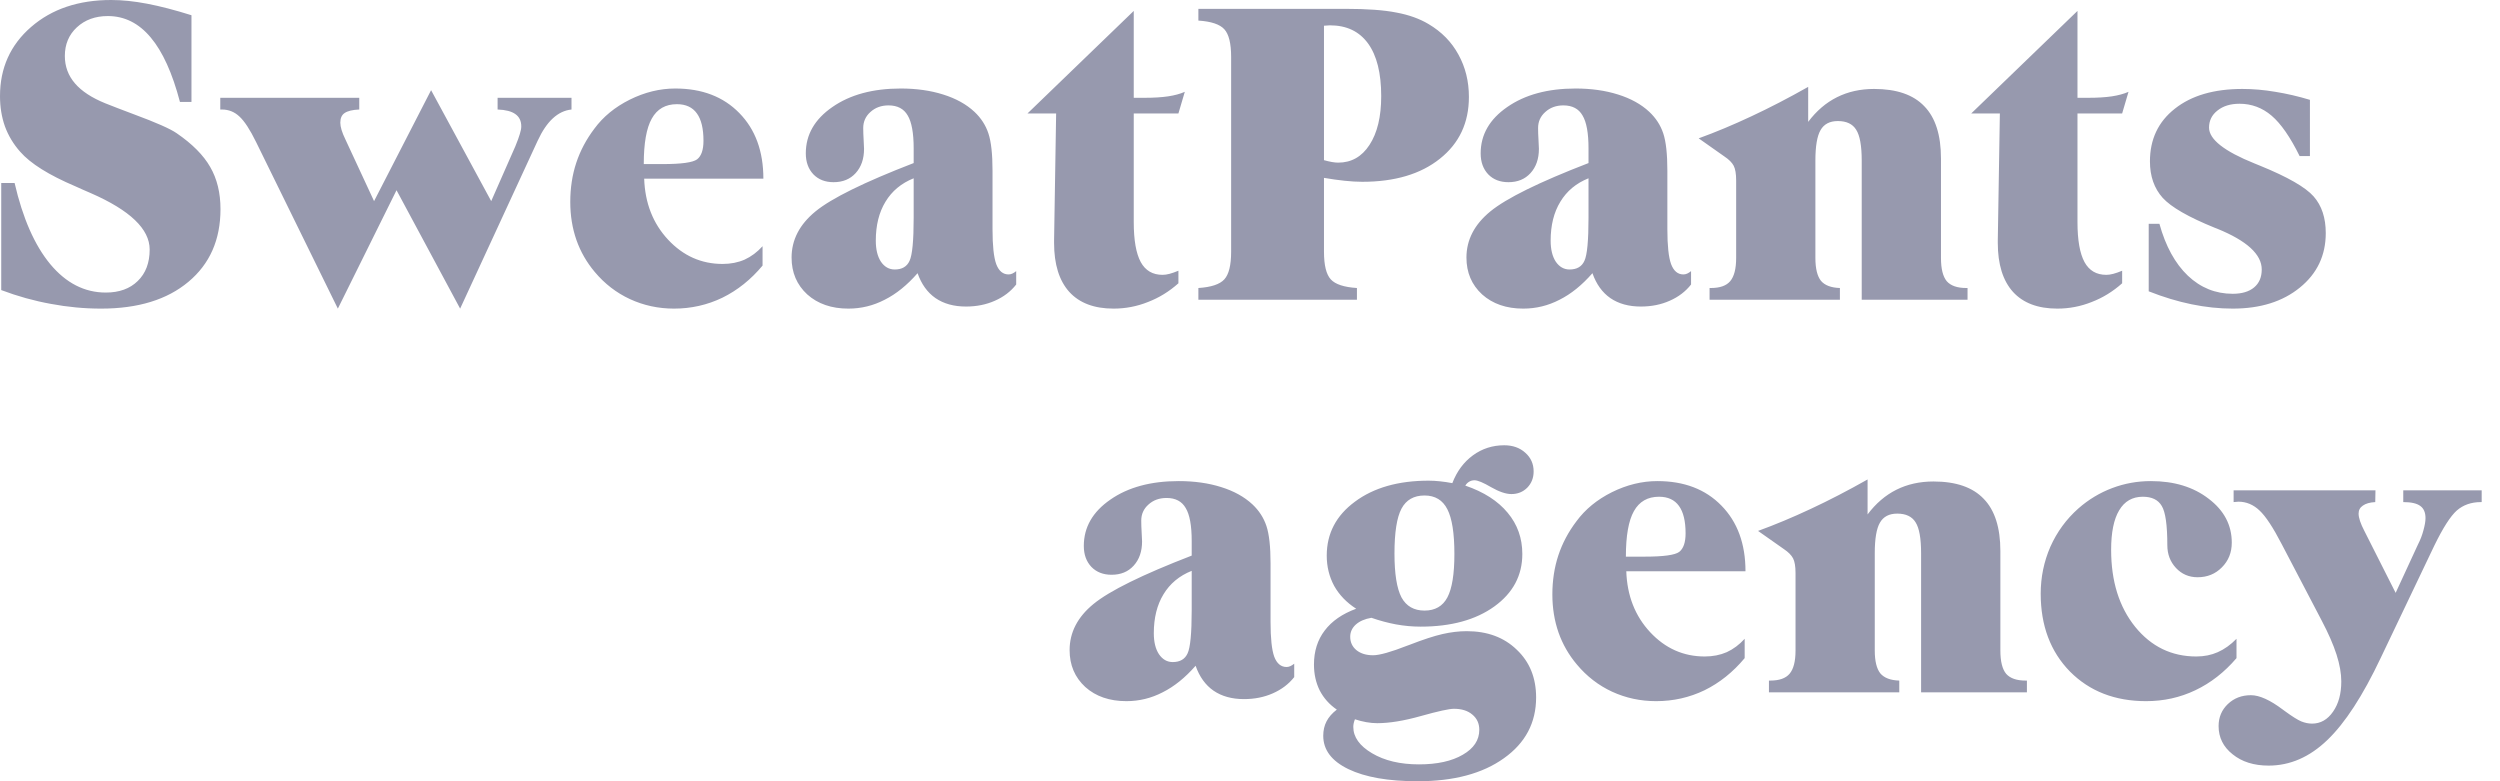 <svg xmlns="http://www.w3.org/2000/svg" width="128" height="40" viewBox="0 0 128 40" fill="none"><g clip-path="url(#clip0_6_5985)"><path d="M77.016 22.798C77.451 22.798 77.81 22.924 78.091 23.177C78.379 23.43 78.522 23.75 78.522 24.137C78.522 24.467 78.414 24.744 78.196 24.969C77.978 25.187 77.707 25.296 77.384 25.296C77.103 25.296 76.759 25.18 76.352 24.948C75.944 24.709 75.659 24.59 75.497 24.59C75.392 24.59 75.301 24.614 75.224 24.663C75.146 24.705 75.08 24.772 75.023 24.863C75.972 25.186 76.695 25.651 77.194 26.255C77.693 26.852 77.943 27.555 77.943 28.363C77.943 29.466 77.465 30.362 76.51 31.051C75.554 31.739 74.295 32.084 72.735 32.084C72.314 32.084 71.892 32.045 71.471 31.968C71.056 31.89 70.638 31.778 70.217 31.631C69.879 31.687 69.612 31.803 69.415 31.979C69.225 32.154 69.131 32.362 69.131 32.601C69.131 32.882 69.237 33.111 69.447 33.286C69.665 33.462 69.95 33.549 70.301 33.549C70.631 33.549 71.218 33.384 72.061 33.054L72.177 33.012C72.865 32.745 73.425 32.562 73.853 32.464C74.282 32.366 74.696 32.316 75.097 32.316C76.151 32.316 77.005 32.632 77.658 33.265C78.319 33.89 78.649 34.705 78.649 35.71C78.649 37.003 78.101 38.039 77.005 38.819C75.909 39.606 74.436 40 72.588 40C71.077 40 69.893 39.792 69.036 39.378C68.179 38.963 67.75 38.395 67.75 37.671C67.75 37.397 67.806 37.151 67.919 36.933C68.031 36.715 68.207 36.515 68.445 36.332C68.066 36.072 67.774 35.745 67.57 35.352C67.374 34.958 67.275 34.515 67.275 34.023C67.275 33.342 67.459 32.762 67.824 32.284C68.19 31.799 68.727 31.427 69.436 31.167C68.945 30.851 68.569 30.461 68.309 29.997C68.056 29.526 67.929 29.009 67.929 28.447C67.929 27.316 68.41 26.395 69.373 25.686C70.336 24.969 71.594 24.61 73.147 24.61C73.336 24.61 73.53 24.622 73.727 24.643C73.93 24.664 74.141 24.695 74.359 24.737C74.591 24.133 74.942 23.659 75.413 23.314C75.884 22.97 76.418 22.798 77.016 22.798ZM121.613 25.707C121.339 25.721 121.128 25.78 120.98 25.886C120.833 25.984 120.76 26.121 120.76 26.297C120.76 26.402 120.784 26.529 120.833 26.677C120.882 26.824 120.956 26.993 121.055 27.183L122.657 30.355L123.795 27.889C123.921 27.643 124.017 27.397 124.08 27.151C124.15 26.898 124.186 26.691 124.186 26.529C124.186 26.241 124.097 26.034 123.922 25.907C123.746 25.774 123.454 25.707 123.047 25.707V25.106H127.062V25.707H127.021C126.529 25.707 126.117 25.851 125.787 26.139C125.464 26.427 125.081 27.024 124.639 27.931L121.897 33.676C120.977 35.622 120.064 37.027 119.157 37.892C118.251 38.763 117.249 39.199 116.153 39.199C115.401 39.199 114.786 39.006 114.309 38.619C113.831 38.24 113.592 37.758 113.592 37.175C113.592 36.725 113.75 36.349 114.066 36.047C114.383 35.745 114.776 35.594 115.247 35.594C115.683 35.594 116.228 35.84 116.881 36.332C116.93 36.367 116.968 36.395 116.996 36.416C117.361 36.683 117.636 36.855 117.818 36.933C118.008 37.01 118.194 37.049 118.377 37.049C118.813 37.049 119.171 36.845 119.452 36.438C119.733 36.037 119.874 35.52 119.874 34.888C119.874 34.48 119.793 34.023 119.632 33.518C119.47 33.012 119.217 32.432 118.873 31.778L116.828 27.868C116.385 27.011 116.006 26.434 115.689 26.139C115.373 25.837 115.011 25.686 114.604 25.686C114.575 25.686 114.536 25.689 114.487 25.696C114.438 25.703 114.396 25.707 114.361 25.707V25.106H121.624L121.613 25.707ZM74.443 36.29C74.197 36.29 73.635 36.413 72.757 36.659C71.885 36.905 71.137 37.027 70.512 37.027C70.336 37.027 70.15 37.01 69.953 36.975C69.756 36.94 69.563 36.89 69.373 36.827C69.345 36.897 69.324 36.964 69.31 37.027C69.296 37.091 69.289 37.154 69.289 37.218C69.289 37.738 69.609 38.187 70.248 38.566C70.888 38.946 71.689 39.136 72.651 39.136C73.586 39.136 74.334 38.971 74.897 38.641C75.459 38.317 75.74 37.892 75.74 37.365C75.74 37.042 75.621 36.782 75.382 36.585C75.15 36.388 74.837 36.29 74.443 36.29ZM60.351 24.632C61.151 24.632 61.875 24.734 62.522 24.938C63.175 25.141 63.709 25.437 64.124 25.823C64.461 26.139 64.7 26.508 64.841 26.93C64.981 27.351 65.052 27.988 65.052 28.838V31.842C65.052 32.678 65.115 33.272 65.241 33.623C65.375 33.974 65.586 34.15 65.874 34.15C65.937 34.15 66 34.136 66.064 34.107C66.127 34.079 66.194 34.038 66.264 33.981V34.667C65.983 35.025 65.617 35.302 65.168 35.499C64.725 35.696 64.233 35.794 63.691 35.794C63.073 35.794 62.553 35.65 62.132 35.362C61.717 35.074 61.412 34.649 61.215 34.087C60.681 34.698 60.118 35.151 59.528 35.446C58.945 35.748 58.326 35.899 57.673 35.899C56.809 35.899 56.105 35.658 55.565 35.173C55.031 34.681 54.764 34.052 54.764 33.286C54.764 32.38 55.171 31.592 55.986 30.925C56.809 30.25 58.485 29.424 61.015 28.447V27.699C61.015 26.912 60.913 26.35 60.709 26.013C60.512 25.668 60.185 25.496 59.728 25.496C59.356 25.496 59.047 25.608 58.801 25.833C58.555 26.051 58.432 26.325 58.432 26.655C58.432 26.831 58.439 27.038 58.453 27.277C58.467 27.509 58.474 27.656 58.474 27.72C58.474 28.233 58.33 28.648 58.042 28.964C57.761 29.273 57.385 29.428 56.914 29.428C56.485 29.428 56.141 29.294 55.881 29.027C55.621 28.753 55.491 28.395 55.491 27.952C55.491 26.997 55.944 26.206 56.851 25.58C57.757 24.948 58.924 24.632 60.351 24.632ZM84.857 24.632C86.228 24.632 87.321 25.05 88.136 25.886C88.958 26.722 89.369 27.844 89.369 29.249H83.266C83.308 30.499 83.716 31.539 84.488 32.368C85.261 33.197 86.193 33.612 87.282 33.612C87.697 33.612 88.073 33.538 88.41 33.391C88.747 33.236 89.053 33.008 89.327 32.706V33.696C88.73 34.413 88.044 34.961 87.272 35.341C86.499 35.713 85.672 35.899 84.794 35.899C83.993 35.899 83.242 35.738 82.539 35.415C81.843 35.092 81.242 34.628 80.736 34.023C80.322 33.532 80.009 32.987 79.798 32.39C79.587 31.785 79.481 31.135 79.481 30.439C79.481 29.723 79.583 29.055 79.787 28.436C79.991 27.818 80.3 27.235 80.715 26.688C81.165 26.076 81.769 25.581 82.528 25.201C83.294 24.822 84.07 24.632 84.857 24.632ZM110.124 24.632C111.319 24.632 112.306 24.934 113.086 25.538C113.873 26.135 114.267 26.884 114.267 27.783C114.267 28.289 114.098 28.711 113.761 29.048C113.43 29.385 113.016 29.555 112.517 29.555C112.074 29.555 111.705 29.396 111.41 29.08C111.115 28.764 110.967 28.374 110.967 27.91C110.967 26.884 110.872 26.216 110.683 25.907C110.5 25.591 110.177 25.433 109.713 25.433C109.179 25.433 108.775 25.665 108.501 26.129C108.227 26.586 108.09 27.26 108.09 28.152C108.09 29.762 108.5 31.076 109.322 32.095C110.144 33.107 111.188 33.612 112.453 33.612C112.854 33.612 113.22 33.538 113.55 33.391C113.887 33.243 114.207 33.015 114.509 32.706V33.696C113.89 34.42 113.187 34.968 112.4 35.341C111.621 35.713 110.781 35.899 109.882 35.899C108.287 35.899 106.986 35.394 105.981 34.382C104.984 33.363 104.484 32.035 104.484 30.398C104.484 29.554 104.649 28.753 104.979 27.994C105.317 27.235 105.795 26.581 106.413 26.033C106.933 25.576 107.51 25.229 108.143 24.99C108.775 24.751 109.435 24.632 110.124 24.632ZM95.62 26.339C96.042 25.777 96.534 25.355 97.096 25.074C97.658 24.793 98.291 24.652 98.993 24.652C100.145 24.652 101.002 24.948 101.564 25.538C102.134 26.121 102.419 27.014 102.419 28.216V33.307C102.419 33.862 102.517 34.259 102.714 34.498C102.918 34.73 103.251 34.846 103.715 34.846H103.778V35.446H98.36V28.321C98.36 27.563 98.266 27.035 98.076 26.74C97.894 26.445 97.58 26.297 97.138 26.297C96.723 26.297 96.428 26.452 96.252 26.761C96.076 27.063 95.988 27.583 95.988 28.321V33.307C95.988 33.848 96.084 34.238 96.273 34.477C96.47 34.709 96.793 34.832 97.243 34.846V35.446H90.57V34.846H90.634C91.098 34.846 91.428 34.73 91.625 34.498C91.829 34.259 91.931 33.862 91.931 33.307V29.333C91.931 28.996 91.888 28.747 91.804 28.585C91.719 28.423 91.562 28.265 91.33 28.11L90.012 27.183C90.883 26.866 91.783 26.49 92.711 26.055C93.645 25.619 94.615 25.117 95.62 24.548V26.339ZM61.015 29.227C60.382 29.48 59.901 29.881 59.57 30.429C59.24 30.97 59.075 31.634 59.075 32.421C59.075 32.871 59.163 33.229 59.339 33.496C59.522 33.763 59.757 33.898 60.045 33.898C60.417 33.897 60.67 33.749 60.804 33.454C60.944 33.159 61.015 32.421 61.015 31.241V29.227ZM72.936 25.369C72.388 25.369 71.995 25.595 71.756 26.044C71.517 26.494 71.397 27.26 71.397 28.342C71.397 29.382 71.517 30.13 71.756 30.587C72.002 31.037 72.395 31.262 72.936 31.262C73.477 31.262 73.868 31.037 74.106 30.587C74.345 30.137 74.465 29.396 74.465 28.363C74.465 27.302 74.345 26.54 74.106 26.076C73.868 25.605 73.477 25.369 72.936 25.369ZM84.942 25.433C84.359 25.433 83.93 25.679 83.656 26.171C83.382 26.656 83.245 27.432 83.245 28.5H84.215C85.17 28.5 85.757 28.419 85.975 28.258C86.192 28.089 86.302 27.772 86.302 27.309C86.302 26.684 86.189 26.216 85.965 25.907C85.74 25.591 85.399 25.433 84.942 25.433ZM5.692 0C6.254 2.78646e-05 6.866 0.063 7.526 0.189C8.194 0.316 8.953 0.513 9.803 0.78V5.218H9.213C8.826 3.742 8.327 2.642 7.716 1.918C7.105 1.187 6.374 0.822 5.523 0.822C4.877 0.822 4.346 1.016 3.932 1.402C3.524 1.782 3.32 2.27 3.32 2.867C3.32 3.401 3.493 3.868 3.837 4.269C4.181 4.669 4.701 5.01 5.396 5.291C5.748 5.432 6.233 5.619 6.852 5.851C7.99 6.272 8.721 6.595 9.044 6.82C9.845 7.368 10.417 7.945 10.762 8.549C11.113 9.153 11.289 9.873 11.289 10.709C11.289 12.276 10.741 13.517 9.645 14.431C8.555 15.344 7.066 15.801 5.176 15.801C4.318 15.801 3.461 15.72 2.604 15.559C1.746 15.404 0.9 15.168 0.063 14.852V9.371H0.748C1.163 11.17 1.771 12.554 2.572 13.523C3.38 14.493 4.329 14.979 5.418 14.979C6.107 14.979 6.651 14.781 7.052 14.388C7.459 13.994 7.663 13.457 7.663 12.775C7.663 11.728 6.658 10.766 4.648 9.888C4.473 9.81 4.343 9.754 4.259 9.719C4.167 9.677 4.034 9.616 3.858 9.539C2.502 8.963 1.56 8.373 1.033 7.769C0.689 7.382 0.429 6.95 0.253 6.472C0.084 5.994 3.20175e-05 5.478 0 4.923C0 3.482 0.531 2.301 1.592 1.381C2.653 0.46 4.02 0 5.692 0ZM25.15 10.298L26.384 7.494C26.496 7.22 26.573 7.01 26.615 6.862C26.664 6.708 26.689 6.577 26.689 6.472C26.689 6.191 26.587 5.98 26.384 5.84C26.187 5.699 25.884 5.621 25.477 5.607V5.007H29.261V5.607C28.565 5.678 27.989 6.209 27.532 7.199L27.512 7.241L23.559 15.801L20.302 9.739L17.298 15.801L13.112 7.273C12.803 6.641 12.519 6.205 12.259 5.966C12.006 5.727 11.707 5.607 11.363 5.607H11.278V5.007H18.394V5.607C18.049 5.621 17.8 5.682 17.645 5.787C17.498 5.885 17.424 6.05 17.424 6.282C17.424 6.388 17.445 6.511 17.487 6.651C17.529 6.792 17.596 6.957 17.688 7.146L19.152 10.298L22.072 4.617L25.15 10.298ZM34.573 4.532C35.944 4.532 37.036 4.951 37.852 5.787C38.674 6.623 39.085 7.744 39.085 9.149H32.982C33.025 10.4 33.432 11.44 34.205 12.27C34.978 13.099 35.909 13.514 36.998 13.514C37.413 13.514 37.789 13.44 38.126 13.292C38.463 13.137 38.769 12.909 39.043 12.606V13.598C38.446 14.314 37.76 14.863 36.987 15.242C36.215 15.614 35.389 15.801 34.511 15.801C33.71 15.801 32.958 15.639 32.255 15.315C31.559 14.992 30.958 14.529 30.452 13.925C30.038 13.433 29.724 12.887 29.514 12.29C29.303 11.686 29.198 11.036 29.198 10.341C29.198 9.624 29.3 8.956 29.504 8.338C29.708 7.72 30.017 7.136 30.432 6.588C30.881 5.977 31.485 5.481 32.244 5.102C33.01 4.722 33.786 4.532 34.573 4.532ZM46.116 4.532C46.917 4.532 47.641 4.634 48.287 4.838C48.941 5.042 49.475 5.337 49.89 5.724C50.227 6.04 50.466 6.409 50.606 6.83C50.747 7.252 50.817 7.888 50.817 8.738V11.742C50.817 12.578 50.88 13.172 51.007 13.523C51.14 13.875 51.352 14.051 51.64 14.051C51.703 14.051 51.766 14.037 51.829 14.009C51.892 13.981 51.959 13.938 52.029 13.882V14.567C51.748 14.926 51.382 15.204 50.933 15.4C50.49 15.597 49.998 15.695 49.457 15.695C48.839 15.695 48.319 15.551 47.898 15.263C47.483 14.975 47.177 14.55 46.98 13.987C46.446 14.599 45.884 15.053 45.294 15.348C44.711 15.65 44.092 15.801 43.438 15.801C42.574 15.801 41.871 15.558 41.33 15.073C40.796 14.581 40.529 13.952 40.529 13.187C40.529 12.28 40.937 11.493 41.752 10.825C42.574 10.151 44.251 9.325 46.78 8.349V7.6C46.78 6.813 46.678 6.25 46.475 5.913C46.278 5.569 45.951 5.397 45.494 5.396C45.122 5.396 44.812 5.51 44.566 5.734C44.321 5.952 44.197 6.226 44.197 6.557C44.197 6.732 44.205 6.94 44.219 7.179C44.233 7.41 44.239 7.558 44.239 7.621C44.239 8.134 44.096 8.549 43.808 8.865C43.527 9.174 43.15 9.328 42.68 9.328C42.251 9.328 41.907 9.195 41.647 8.928C41.387 8.654 41.257 8.295 41.257 7.853C41.257 6.897 41.71 6.107 42.616 5.481C43.523 4.849 44.69 4.532 46.116 4.532ZM58.048 5.007H58.617C59.081 5.007 59.478 4.982 59.809 4.933C60.139 4.883 60.423 4.807 60.662 4.701L60.335 5.808H58.048V11.373C58.048 12.293 58.167 12.975 58.406 13.418C58.645 13.854 59.018 14.072 59.523 14.072C59.629 14.072 59.748 14.055 59.882 14.02C60.015 13.984 60.166 13.931 60.335 13.861V14.504C59.864 14.925 59.344 15.245 58.775 15.463C58.213 15.688 57.626 15.801 57.015 15.801C56.024 15.801 55.269 15.516 54.749 14.947C54.229 14.371 53.969 13.534 53.969 12.438V12.301L54.074 5.808H52.609L58.048 0.559V5.007ZM80.668 4.532C81.469 4.532 82.193 4.634 82.84 4.838C83.493 5.042 84.028 5.337 84.442 5.724C84.779 6.04 85.019 6.409 85.159 6.83C85.3 7.252 85.369 7.888 85.369 8.738V11.742C85.369 12.578 85.433 13.172 85.56 13.523C85.693 13.875 85.903 14.051 86.191 14.051C86.255 14.051 86.319 14.037 86.382 14.009C86.445 13.981 86.512 13.938 86.582 13.882V14.567C86.301 14.926 85.935 15.204 85.485 15.4C85.043 15.597 84.551 15.695 84.01 15.695C83.391 15.695 82.872 15.551 82.45 15.263C82.036 14.975 81.73 14.55 81.533 13.987C80.999 14.599 80.437 15.053 79.847 15.348C79.263 15.65 78.645 15.801 77.991 15.801C77.127 15.801 76.424 15.558 75.883 15.073C75.349 14.581 75.082 13.952 75.082 13.187C75.082 12.28 75.49 11.493 76.305 10.825C77.127 10.151 78.803 9.325 81.332 8.349V7.6C81.332 6.813 81.23 6.25 81.026 5.913C80.83 5.569 80.503 5.397 80.047 5.396C79.674 5.396 79.365 5.51 79.119 5.734C78.873 5.952 78.75 6.226 78.75 6.557C78.75 6.732 78.757 6.94 78.772 7.179C78.785 7.41 78.792 7.558 78.792 7.621C78.792 8.134 78.648 8.549 78.36 8.865C78.079 9.174 77.703 9.328 77.232 9.328C76.804 9.328 76.459 9.195 76.199 8.928C75.939 8.654 75.81 8.295 75.81 7.853C75.81 6.897 76.263 6.107 77.169 5.481C78.075 4.849 79.242 4.532 80.668 4.532ZM106.367 5.007H106.936C107.399 5.007 107.797 4.982 108.127 4.933C108.457 4.883 108.742 4.806 108.98 4.701L108.654 5.808H106.367V11.373C106.367 12.293 106.487 12.975 106.726 13.418C106.965 13.854 107.337 14.072 107.843 14.072C107.948 14.072 108.068 14.055 108.201 14.02C108.335 13.984 108.486 13.932 108.654 13.861V14.504C108.183 14.925 107.663 15.245 107.094 15.463C106.532 15.688 105.945 15.801 105.334 15.801C104.343 15.801 103.587 15.516 103.067 14.947C102.547 14.371 102.287 13.534 102.287 12.438V12.301L102.393 5.808H100.928L106.367 0.559V5.007ZM114.81 4.554C115.358 4.554 115.92 4.603 116.496 4.701C117.072 4.793 117.663 4.93 118.268 5.112V7.99H117.74C117.262 7.02 116.784 6.331 116.307 5.924C115.829 5.516 115.28 5.312 114.662 5.312C114.198 5.313 113.822 5.428 113.534 5.66C113.246 5.885 113.103 6.177 113.103 6.535C113.103 7.132 113.879 7.744 115.432 8.369C115.558 8.418 115.654 8.457 115.717 8.485C117.129 9.061 118.042 9.585 118.457 10.056C118.872 10.527 119.079 11.153 119.079 11.933C119.079 13.078 118.636 14.009 117.751 14.726C116.873 15.442 115.727 15.801 114.314 15.801C113.626 15.801 112.923 15.727 112.206 15.579C111.489 15.431 110.758 15.21 110.014 14.915V11.458H110.562C110.879 12.603 111.363 13.489 112.017 14.114C112.67 14.733 113.436 15.042 114.314 15.042C114.785 15.042 115.151 14.933 115.411 14.715C115.671 14.497 115.801 14.191 115.801 13.798C115.801 13.025 115.042 12.329 113.524 11.711C113.468 11.69 113.422 11.672 113.387 11.658C112.052 11.117 111.166 10.608 110.73 10.13C110.295 9.645 110.077 9.023 110.077 8.264C110.077 7.132 110.502 6.233 111.353 5.565C112.203 4.891 113.355 4.554 114.81 4.554ZM68.905 0.453C69.994 0.453 70.859 0.516 71.498 0.643C72.138 0.762 72.686 0.959 73.143 1.233C73.81 1.627 74.32 2.147 74.671 2.793C75.029 3.439 75.208 4.164 75.208 4.965C75.208 6.286 74.713 7.34 73.722 8.127C72.738 8.914 71.413 9.308 69.748 9.308C69.474 9.308 69.172 9.29 68.842 9.255C68.512 9.22 68.16 9.171 67.788 9.107V12.892C67.788 13.58 67.904 14.051 68.136 14.304C68.368 14.557 68.814 14.704 69.475 14.746V15.348H61.357V14.746C62.011 14.704 62.454 14.557 62.685 14.304C62.917 14.051 63.034 13.58 63.034 12.892V2.909C63.034 2.221 62.917 1.75 62.685 1.497C62.454 1.244 62.011 1.096 61.357 1.054V0.453H68.905ZM92.579 6.24C93.001 5.678 93.493 5.257 94.056 4.976C94.618 4.695 95.25 4.554 95.952 4.554C97.105 4.554 97.962 4.849 98.524 5.439C99.094 6.023 99.378 6.915 99.378 8.116V13.208C99.378 13.763 99.477 14.16 99.674 14.398C99.878 14.63 100.211 14.746 100.675 14.746H100.738V15.348H95.32V8.222C95.32 7.463 95.225 6.936 95.035 6.641C94.853 6.346 94.54 6.198 94.098 6.198C93.683 6.198 93.388 6.353 93.212 6.662C93.036 6.964 92.948 7.484 92.948 8.222V13.208C92.948 13.749 93.044 14.139 93.233 14.378C93.43 14.61 93.754 14.732 94.203 14.746V15.348H87.53V14.746H87.594C88.058 14.746 88.388 14.63 88.585 14.398C88.788 14.159 88.891 13.763 88.891 13.208V9.233C88.891 8.896 88.848 8.647 88.764 8.485C88.679 8.324 88.521 8.165 88.289 8.011L86.972 7.083C87.843 6.767 88.742 6.391 89.67 5.955C90.604 5.519 91.574 5.017 92.579 4.448V6.24ZM46.78 9.128C46.148 9.381 45.666 9.782 45.336 10.33C45.006 10.871 44.841 11.535 44.841 12.322C44.841 12.772 44.928 13.13 45.103 13.398C45.286 13.665 45.522 13.798 45.81 13.798C46.183 13.798 46.436 13.65 46.569 13.355C46.71 13.06 46.78 12.322 46.78 11.142V9.128ZM81.332 9.128C80.7 9.381 80.219 9.782 79.889 10.33C79.558 10.871 79.393 11.535 79.393 12.322C79.393 12.772 79.481 13.13 79.656 13.398C79.839 13.664 80.074 13.798 80.362 13.798C80.735 13.798 80.989 13.65 81.122 13.355C81.263 13.06 81.332 12.322 81.332 11.142V9.128ZM34.658 5.334C34.075 5.334 33.646 5.579 33.372 6.071C33.098 6.556 32.961 7.333 32.961 8.401H33.931C34.886 8.401 35.474 8.32 35.691 8.158C35.909 7.989 36.018 7.673 36.018 7.21C36.018 6.585 35.906 6.117 35.681 5.808C35.456 5.492 35.115 5.334 34.658 5.334ZM67.936 1.307C67.873 1.314 67.823 1.317 67.788 1.317V8.201C67.942 8.243 68.079 8.275 68.198 8.296C68.318 8.317 68.423 8.327 68.515 8.327C69.189 8.327 69.724 8.025 70.117 7.421C70.518 6.81 70.718 5.977 70.718 4.923C70.718 3.742 70.493 2.842 70.043 2.224C69.593 1.606 68.944 1.297 68.094 1.297C68.052 1.297 67.999 1.3 67.936 1.307Z" fill="#9799AE"></path></g><defs><clipPath id="clip0_6_5985"><rect width="128" height="40" fill="white"></rect></clipPath></defs></svg>